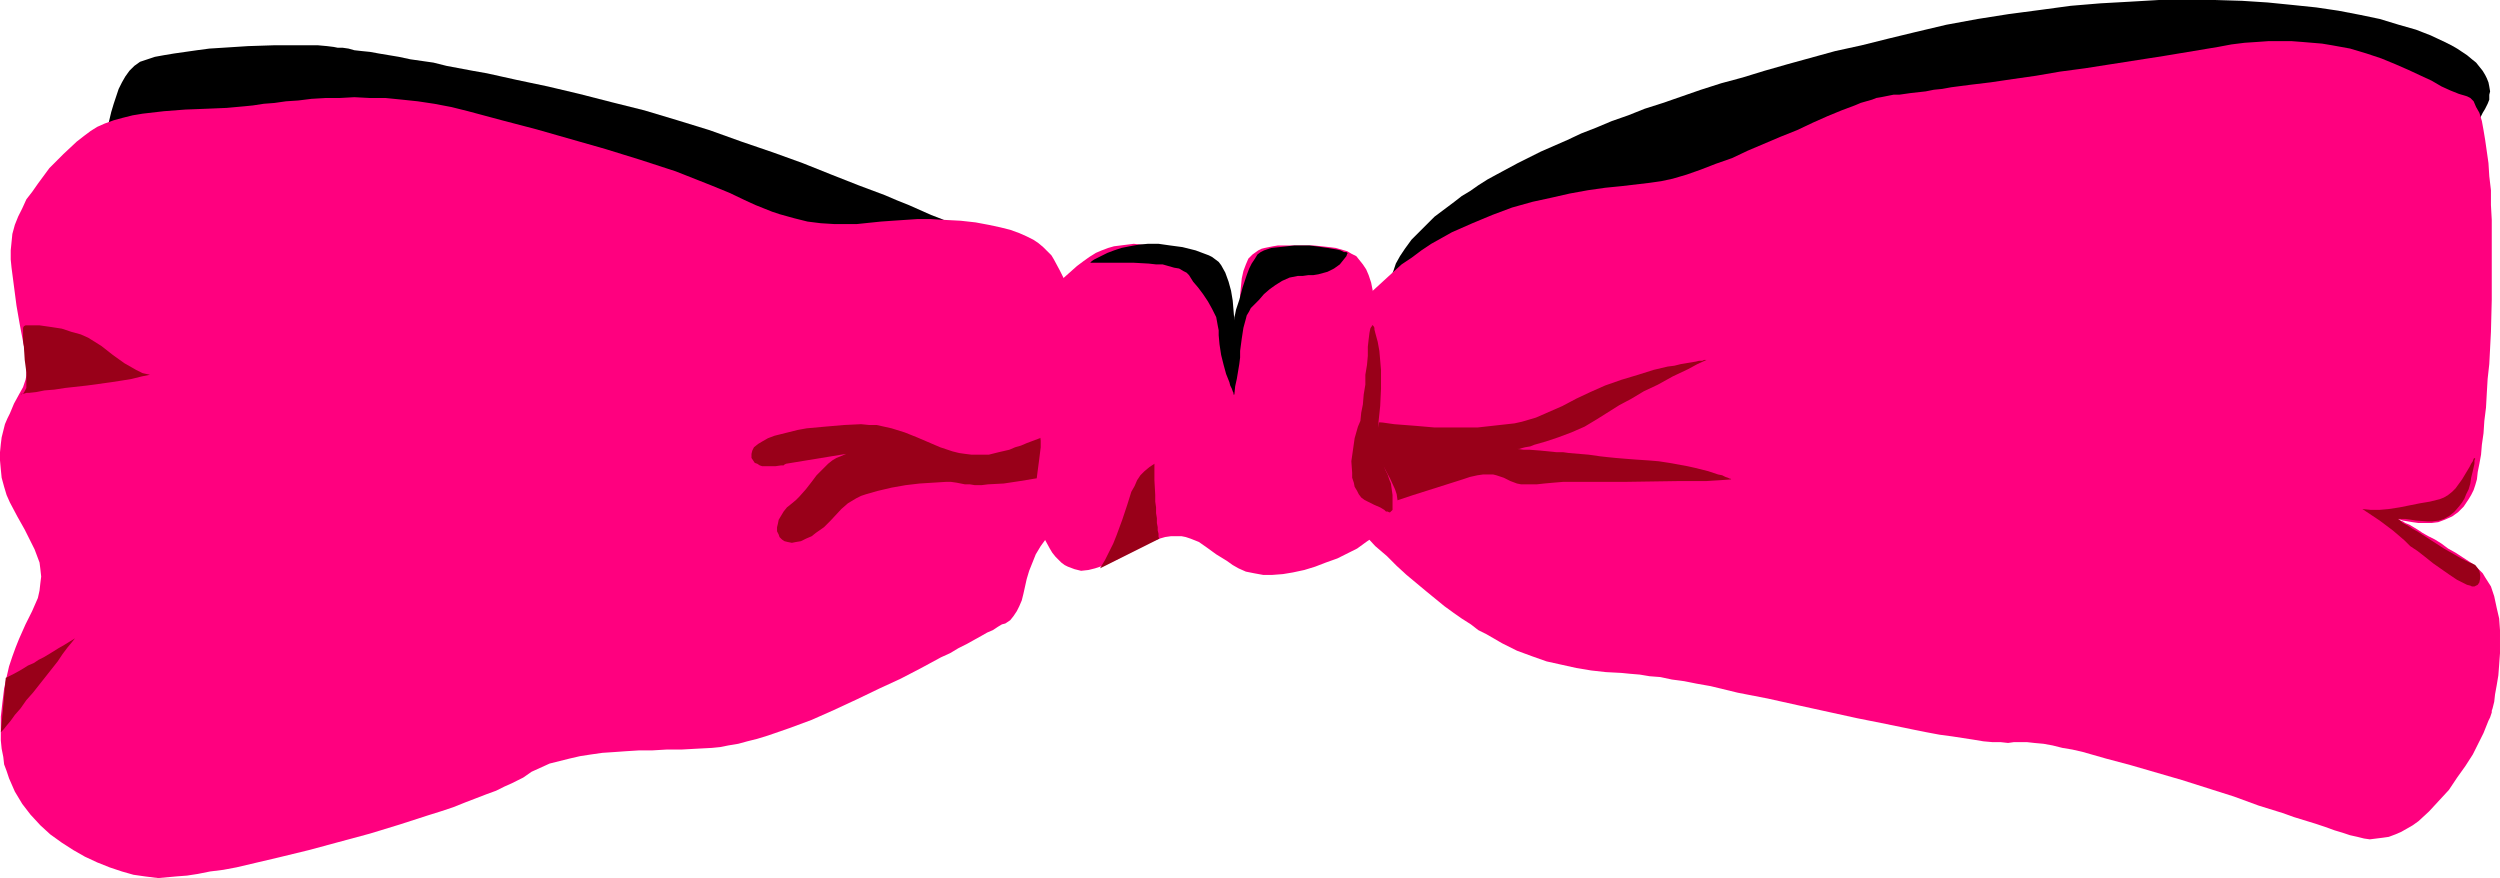 <?xml version="1.0" encoding="UTF-8" standalone="no"?>
<svg
   version="1.0"
   width="129.724mm"
   height="45.561mm"
   id="svg13"
   sodipodi:docname="Tie - Bow 06.wmf"
   xmlns:inkscape="http://www.inkscape.org/namespaces/inkscape"
   xmlns:sodipodi="http://sodipodi.sourceforge.net/DTD/sodipodi-0.dtd"
   xmlns="http://www.w3.org/2000/svg"
   xmlns:svg="http://www.w3.org/2000/svg">
  <sodipodi:namedview
     id="namedview13"
     pagecolor="#ffffff"
     bordercolor="#000000"
     borderopacity="0.25"
     inkscape:showpageshadow="2"
     inkscape:pageopacity="0.0"
     inkscape:pagecheckerboard="0"
     inkscape:deskcolor="#d1d1d1"
     inkscape:document-units="mm" />
  <defs
     id="defs1">
    <pattern
       id="WMFhbasepattern"
       patternUnits="userSpaceOnUse"
       width="6"
       height="6"
       x="0"
       y="0" />
  </defs>
  <path
     style="fill:#000000;fill-opacity:1;fill-rule:evenodd;stroke:none"
     d="m 18.746,32.469 0.646,-1.777 0.646,-1.777 0.97,-3.554 0.808,-3.392 0.485,-1.615 0.485,-1.454 0.485,-1.454 0.646,-1.292 0.646,-1.131 0.808,-1.131 0.97,-0.969 1.131,-0.808 1.454,-0.485 1.454,-0.485 1.778,-0.323 1.939,-0.323 2.262,-0.323 2.262,-0.323 2.424,-0.323 2.586,-0.162 5.01,-0.323 5.01,-0.162 h 2.424 4.363 1.939 l 1.778,0.162 1.293,0.162 0.808,0.162 h 0.97 l 1.131,0.162 1.131,0.323 1.454,0.162 1.616,0.162 1.778,0.323 1.939,0.323 1.939,0.323 2.262,0.485 2.262,0.323 2.262,0.323 2.586,0.646 2.586,0.485 2.586,0.485 2.747,0.485 5.818,1.292 6.141,1.292 6.141,1.454 6.302,1.615 6.464,1.615 6.464,1.938 6.302,1.938 6.302,2.262 6.141,2.1 5.818,2.1 5.656,2.262 5.333,2.1 5.171,1.938 2.262,0.969 2.424,0.969 4.363,1.938 2.101,0.808 1.939,0.808 1.778,0.808 1.778,0.808 1.778,0.646 1.616,0.646 1.293,0.646 1.454,0.646 1.131,0.646 1.131,0.485 0.97,0.485 0.97,0.323 0.646,0.323 0.646,0.323 0.485,0.162 0.323,0.162 0.162,0.162 h 0.162 z"
     id="path1" />
  <path
     style="fill:#000000;fill-opacity:1;fill-rule:evenodd;stroke:none"
     d="m 273.104,59.93 v -0.162 l -0.162,-0.162 -0.162,-0.323 -0.162,-0.485 v -0.646 l -0.162,-0.646 v -0.969 l 0.162,-0.969 0.162,-1.131 0.485,-1.292 0.485,-1.454 0.808,-1.454 0.97,-1.454 1.293,-1.777 1.616,-1.615 1.939,-1.938 0.97,-0.969 1.293,-0.969 1.293,-0.969 1.293,-0.969 1.454,-1.131 1.616,-0.969 1.616,-1.131 1.778,-1.131 1.778,-0.969 2.101,-1.131 2.101,-1.131 2.262,-1.131 2.262,-1.131 2.586,-1.131 2.586,-1.131 2.747,-1.292 2.909,-1.131 3.07,-1.292 3.232,-1.131 3.232,-1.292 3.555,-1.131 3.717,-1.292 3.717,-1.292 4.04,-1.292 4.202,-1.131 4.202,-1.292 4.525,-1.292 4.686,-1.292 4.686,-1.292 5.171,-1.131 5.171,-1.292 5.333,-1.292 6.141,-1.454 6.141,-1.131 6.141,-0.969 6.141,-0.808 5.979,-0.808 5.818,-0.485 5.818,-0.323 L 423.392,0 h 5.656 5.333 l 5.333,0.162 5.01,0.323 4.848,0.485 4.686,0.485 4.363,0.646 4.202,0.808 3.878,0.808 3.717,1.131 3.394,0.969 2.909,1.131 2.747,1.292 1.293,0.646 1.131,0.646 0.97,0.646 0.97,0.646 0.97,0.808 0.808,0.646 0.646,0.808 0.646,0.808 0.485,0.808 0.323,0.646 0.323,0.808 0.162,0.808 0.162,0.969 -0.162,0.646 v 0.969 l -0.323,0.808 -0.485,0.969 -0.485,0.808 -0.485,0.969 -0.808,0.808 -0.808,0.969 -0.97,0.808 z"
     id="path2" />
  <path
     style="fill:#ff007f;fill-opacity:1;fill-rule:evenodd;stroke:none"
     d="m 265.347,102.737 2.262,2.1 2.101,2.262 2.262,1.938 1.939,1.938 1.939,1.777 1.939,1.615 1.939,1.615 1.778,1.454 1.778,1.454 1.778,1.292 1.616,1.131 1.778,1.131 1.454,1.131 1.616,0.808 3.07,1.777 2.909,1.454 3.07,1.131 2.747,0.969 2.909,0.646 2.909,0.646 2.909,0.485 2.909,0.323 3.07,0.162 1.616,0.162 1.939,0.162 1.939,0.323 2.101,0.162 2.262,0.485 2.424,0.323 2.424,0.485 2.747,0.485 5.333,1.292 5.818,1.131 5.818,1.292 11.797,2.585 5.656,1.131 5.494,1.131 2.424,0.485 2.586,0.485 2.424,0.323 2.101,0.323 2.101,0.323 1.939,0.323 1.778,0.162 h 1.616 l 1.454,0.162 1.131,-0.162 h 1.293 1.293 l 1.454,0.162 1.778,0.162 1.778,0.323 1.939,0.485 1.939,0.323 2.101,0.485 2.262,0.646 2.262,0.646 4.848,1.292 5.01,1.454 5.01,1.454 10.181,3.231 4.848,1.777 4.686,1.454 2.262,0.808 2.101,0.646 2.101,0.646 1.939,0.646 1.778,0.646 1.616,0.485 1.454,0.485 1.454,0.323 1.293,0.323 1.131,0.162 1.293,-0.162 1.293,-0.162 1.131,-0.162 1.293,-0.485 1.131,-0.485 1.131,-0.646 1.131,-0.646 1.131,-0.808 2.101,-1.938 1.939,-2.1 1.939,-2.1 1.616,-2.423 1.616,-2.262 1.454,-2.262 1.131,-2.262 0.97,-1.938 0.323,-0.808 0.323,-0.808 0.323,-0.808 0.323,-0.646 0.162,-0.485 0.162,-0.485 v -0.323 l 0.162,-0.485 0.323,-1.292 0.162,-1.454 0.323,-1.777 0.323,-1.938 0.162,-2.1 0.162,-2.262 v -2.262 -2.262 l -0.162,-2.262 -0.485,-2.1 -0.485,-2.262 -0.646,-1.938 -1.131,-1.777 -0.485,-0.808 -0.646,-0.646 -0.646,-0.646 -0.808,-0.646 -3.232,-2.1 -1.454,-0.808 -1.293,-0.969 -1.293,-0.808 -1.293,-0.646 -1.131,-0.646 -0.97,-0.646 -0.808,-0.485 -0.808,-0.485 -0.808,-0.323 -0.485,-0.323 -0.485,-0.162 -0.323,-0.323 h -0.162 -0.162 0.162 l 0.485,0.162 0.485,0.162 0.97,0.162 0.97,0.162 1.131,0.162 h 1.293 1.293 l 1.293,-0.162 1.293,-0.485 1.454,-0.646 1.131,-0.808 1.131,-1.131 0.97,-1.454 0.485,-0.808 0.485,-0.969 0.323,-0.969 0.323,-1.131 0.162,-1.454 0.323,-1.615 0.323,-1.777 0.162,-1.938 0.323,-2.262 0.162,-2.423 0.323,-2.585 0.162,-2.908 0.162,-2.746 0.323,-2.908 0.323,-6.3 0.162,-6.3 v -6.3 -6.3 -3.069 l -0.162,-2.908 v -2.908 l -0.323,-2.746 -0.162,-2.585 -0.323,-2.262 -0.323,-2.262 -0.323,-1.938 -0.323,-1.777 -0.485,-1.615 -0.646,-1.131 -0.485,-1.131 -0.646,-0.646 -0.646,-0.323 -1.616,-0.485 -1.616,-0.646 -1.778,-0.808 -1.939,-1.131 -2.101,-0.969 -2.424,-1.131 -2.586,-1.131 -2.747,-1.131 -2.909,-0.969 -3.232,-0.969 -3.555,-0.646 -1.939,-0.323 -1.939,-0.162 -1.939,-0.162 -2.101,-0.162 h -2.262 -2.262 l -2.262,0.162 -2.424,0.162 -2.586,0.323 -2.586,0.485 -10.666,1.777 -10.342,1.615 -5.171,0.808 -4.848,0.646 -4.686,0.808 -4.525,0.646 -4.363,0.646 -4.04,0.485 -3.717,0.485 -1.778,0.323 -1.616,0.162 -1.616,0.323 -1.454,0.162 -1.454,0.162 -1.131,0.162 -1.131,0.162 h -1.131 l -0.808,0.162 -0.808,0.162 -0.808,0.162 -0.97,0.162 -0.808,0.323 -1.131,0.323 -1.131,0.323 -1.131,0.485 -2.586,0.969 -2.747,1.131 -2.909,1.292 -3.07,1.454 -3.232,1.292 -6.464,2.746 -3.07,1.454 -3.232,1.131 -2.909,1.131 -2.747,0.969 -2.747,0.808 -2.262,0.485 -2.262,0.323 -2.747,0.323 -2.747,0.323 -3.232,0.323 -3.394,0.485 -3.555,0.646 -3.555,0.808 -3.717,0.808 -4.04,1.131 -3.878,1.454 -3.878,1.615 -4.04,1.777 -4.04,2.262 -1.939,1.292 -1.939,1.454 -1.939,1.292 -1.778,1.615 -1.939,1.777 -1.939,1.777 -1.616,1.777 -1.616,1.938 -1.293,1.777 -1.131,1.938 -1.131,1.938 -0.808,1.938 -0.646,1.938 -0.485,2.1 -0.485,1.938 -0.323,1.777 -0.162,2.1 v 1.777 1.938 1.777 l 0.485,3.392 0.646,3.231 0.808,3.069 0.485,1.454 0.485,1.292 0.323,1.131 0.485,1.131 0.485,0.969 0.323,0.808 0.323,0.808 0.323,0.646 0.323,0.485 0.162,0.323 0.162,0.162 z"
     id="path3" />
  <path
     style="fill:#ff007f;fill-opacity:1;fill-rule:evenodd;stroke:none"
     d="m 210.726,99.83 -1.131,0.969 -0.97,0.808 -1.778,1.777 -1.454,1.938 -1.293,1.777 -0.97,1.615 -0.646,1.615 -0.646,1.615 -0.485,1.615 -0.323,1.454 -0.323,1.454 -0.323,1.292 -0.485,1.131 -0.485,0.969 -0.646,0.969 -0.646,0.808 -0.97,0.646 -0.646,0.162 -0.808,0.485 -0.97,0.646 -1.131,0.485 -1.131,0.646 -1.454,0.808 -1.454,0.808 -1.616,0.808 -1.616,0.969 -1.778,0.808 -3.878,2.1 -4.04,2.1 -4.202,1.938 -4.363,2.1 -4.525,2.1 -4.363,1.938 -4.363,1.615 -4.202,1.454 -2.101,0.646 -1.939,0.485 -1.778,0.485 -1.939,0.323 -1.616,0.323 -1.616,0.162 -3.07,0.162 -2.909,0.162 h -2.909 l -2.747,0.162 h -2.586 l -2.586,0.162 -2.262,0.162 -2.424,0.162 -2.262,0.323 -2.101,0.323 -2.101,0.485 -1.939,0.485 -1.939,0.485 -1.778,0.808 -1.778,0.808 -1.616,1.131 -0.97,0.485 -1.293,0.646 -1.454,0.646 -1.616,0.808 -1.778,0.646 -2.101,0.808 -2.101,0.808 -2.424,0.969 -2.424,0.808 -2.586,0.808 -5.494,1.777 -5.818,1.777 -5.979,1.615 -5.979,1.615 -5.979,1.454 -2.747,0.646 -2.747,0.646 -2.747,0.646 -2.586,0.485 -2.586,0.323 -2.424,0.485 -2.101,0.323 -2.101,0.162 -1.778,0.162 -1.778,0.162 -1.293,-0.162 -1.293,-0.162 -2.262,-0.323 -2.262,-0.646 -2.424,-0.808 -2.424,-0.969 -2.424,-1.131 -2.262,-1.292 -2.262,-1.454 L 9.858,163.637 7.918,161.86 5.979,159.76 4.363,157.66 2.909,155.237 1.778,152.652 1.293,151.198 0.808,149.906 0.646,148.452 0.323,146.837 0.162,145.221 v -1.615 -1.454 -1.615 l 0.323,-2.908 0.323,-2.585 0.485,-2.262 0.485,-2.1 0.646,-1.938 0.646,-1.777 0.646,-1.615 0.646,-1.454 0.646,-1.454 0.646,-1.292 0.646,-1.292 1.131,-2.585 0.323,-1.454 0.162,-1.454 0.162,-1.292 L 7.918,111.622 7.757,110.329 7.272,109.037 6.787,107.745 6.141,106.453 4.848,103.868 3.394,101.283 1.939,98.537 1.293,97.083 0.808,95.468 0.323,93.691 0.162,92.076 0,90.299 V 88.684 L 0.162,87.068 0.323,85.776 0.646,84.484 0.97,83.191 1.454,82.061 1.939,81.091 2.747,79.153 3.717,77.376 4.525,75.922 5.01,74.468 5.171,73.661 V 72.53 71.399 L 5.01,70.107 4.848,68.653 4.525,67.038 3.878,63.645 3.232,59.93 2.747,56.215 2.262,52.499 2.101,50.884 v -1.777 l 0.162,-1.615 0.162,-1.615 0.485,-1.777 0.646,-1.615 0.808,-1.615 0.808,-1.777 1.131,-1.454 1.131,-1.615 2.262,-3.069 2.747,-2.746 2.586,-2.423 1.454,-1.131 1.293,-0.969 1.293,-0.808 1.454,-0.646 1.778,-0.646 1.778,-0.485 1.939,-0.485 1.939,-0.323 4.202,-0.485 4.202,-0.323 4.202,-0.162 3.878,-0.162 1.778,-0.162 1.778,-0.162 1.616,-0.162 2.101,-0.323 2.101,-0.162 2.262,-0.323 2.424,-0.162 2.586,-0.323 2.747,-0.162 h 2.747 l 2.909,-0.162 3.07,0.162 h 3.07 l 3.232,0.323 3.07,0.323 3.232,0.485 3.394,0.646 3.232,0.808 6.626,1.777 6.787,1.777 6.787,1.938 6.787,1.938 6.787,2.1 6.949,2.262 6.949,2.746 3.555,1.454 3.394,1.615 1.778,0.808 1.616,0.646 1.616,0.646 1.454,0.485 2.909,0.808 2.586,0.646 2.586,0.323 2.586,0.162 h 2.262 2.262 l 4.686,-0.485 2.262,-0.162 2.424,-0.162 2.424,-0.162 h 2.747 l 2.747,0.162 3.07,0.162 1.454,0.162 1.454,0.162 2.586,0.485 2.262,0.485 1.939,0.485 1.778,0.646 1.454,0.646 1.293,0.646 0.97,0.646 0.97,0.808 0.808,0.808 0.808,0.808 0.485,0.808 1.131,2.1 0.97,1.938 0.323,0.646 0.162,0.969 0.323,0.969 0.162,1.131 0.162,1.292 0.162,1.292 0.162,1.615 0.162,1.615 0.162,3.554 0.162,3.715 0.162,7.915 v 3.877 3.715 3.392 3.069 1.292 3.069 l -0.162,0.808 z"
     id="path4" />
  <path
     style="fill:#990019;fill-opacity:1;fill-rule:evenodd;stroke:none"
     d="m 266.317,82.222 2.586,0.485 2.262,0.162 2.262,0.323 2.101,0.162 2.101,0.162 3.717,0.323 h 1.778 3.394 3.232 l 2.909,-0.323 2.909,-0.323 1.454,-0.162 1.454,-0.323 2.747,-0.808 2.586,-1.131 2.586,-1.131 2.747,-1.454 2.747,-1.292 2.909,-1.292 3.232,-1.131 3.232,-0.969 3.07,-0.969 2.747,-0.646 1.293,-0.162 1.293,-0.323 0.97,-0.162 0.97,-0.162 0.97,-0.162 0.646,-0.162 h 0.646 l 0.323,-0.162 h 0.323 0.162 l -1.778,0.808 -1.778,0.969 -3.07,1.454 -2.909,1.615 -2.747,1.292 -2.424,1.454 -2.424,1.292 -4.363,2.746 -2.424,1.454 -2.586,1.131 -2.586,0.969 -2.424,0.808 -1.131,0.323 -1.131,0.323 -0.808,0.323 -0.97,0.162 -0.646,0.162 -0.485,0.162 h -0.323 -0.162 l 1.293,0.162 h 1.131 l 2.101,0.162 1.616,0.162 1.616,0.162 h 1.293 l 1.131,0.162 1.939,0.162 1.939,0.162 1.131,0.162 1.131,0.162 1.454,0.162 1.616,0.162 1.939,0.162 2.101,0.162 2.424,0.162 1.939,0.162 2.101,0.323 1.778,0.323 1.778,0.323 1.454,0.323 1.293,0.323 1.293,0.323 0.97,0.323 0.97,0.323 0.808,0.162 0.646,0.323 0.485,0.162 0.323,0.162 h 0.162 l 0.162,0.162 -2.262,0.162 -2.586,0.162 h -2.586 -2.586 l -10.827,0.162 h -7.757 -2.262 -2.101 l -1.939,0.162 -1.778,0.162 -1.454,0.162 h -1.131 -0.97 -0.97 l -0.808,-0.162 -1.293,-0.485 -1.293,-0.646 -1.454,-0.485 -0.646,-0.162 h -0.97 -0.97 l -1.131,0.162 -1.454,0.323 -1.454,0.485 -6.626,2.1 -3.07,0.969 -1.454,0.485 -1.454,0.485 -1.131,0.323 -1.293,0.323 -0.97,0.323 -0.808,0.323 -0.808,0.162 -0.485,0.162 -0.323,0.162 h -0.162 z"
     id="path5" />
  <path
     style="fill:#990019;fill-opacity:1;fill-rule:evenodd;stroke:none"
     d="m 208.787,84.161 -1.778,0.646 -1.616,0.485 -1.454,0.646 -1.293,0.485 -1.293,0.485 -1.131,0.485 -1.131,0.323 -1.131,0.485 -2.101,0.485 -1.939,0.485 h -1.131 -1.131 -1.131 l -1.293,-0.162 -1.131,-0.162 -1.293,-0.323 -2.424,-0.808 -2.262,-0.969 -2.262,-0.969 -2.424,-0.969 -2.586,-0.808 -1.454,-0.323 -1.454,-0.323 h -1.454 l -1.616,-0.162 -3.394,0.162 -3.717,0.323 -3.555,0.323 -1.778,0.323 -3.232,0.808 -1.293,0.323 -1.293,0.485 -1.131,0.646 -0.808,0.485 -0.808,0.646 -0.323,0.646 -0.162,0.646 v 0.808 l 0.323,0.485 0.323,0.485 0.485,0.162 0.485,0.323 0.485,0.162 h 1.293 1.293 l 1.131,-0.162 h 0.485 l 0.162,-0.162 0.323,-0.162 v 0 l 11.797,-1.938 -1.131,0.485 -0.808,0.323 -0.808,0.485 -0.808,0.646 -1.131,1.131 -1.131,1.131 -0.97,1.292 -1.131,1.454 -1.293,1.454 -0.646,0.646 -0.97,0.808 -0.808,0.646 -0.646,0.808 -0.485,0.808 -0.485,0.808 -0.162,0.808 -0.162,0.646 v 0.808 l 0.323,0.646 0.162,0.485 0.485,0.485 0.485,0.323 0.646,0.162 0.808,0.162 0.808,-0.162 0.97,-0.162 0.97,-0.485 1.131,-0.485 0.808,-0.646 1.616,-1.131 1.293,-1.292 2.101,-2.262 1.293,-1.131 0.808,-0.485 0.808,-0.485 0.97,-0.485 0.97,-0.323 2.262,-0.646 2.747,-0.646 2.747,-0.485 2.747,-0.323 2.586,-0.162 2.586,-0.162 h 0.97 l 1.131,0.162 0.808,0.162 0.808,0.162 h 0.97 l 0.97,0.162 h 1.293 l 1.293,-0.162 3.07,-0.162 3.232,-0.485 2.909,-0.485 1.454,-0.162 1.131,-0.323 0.97,-0.162 0.646,-0.162 h 0.485 0.162 z"
     id="path6" />
  <path
     style="fill:#ff007f;fill-opacity:1;fill-rule:evenodd;stroke:none"
     d="m 202.969,59.93 1.939,-1.938 1.778,-1.777 1.616,-1.454 1.454,-1.292 1.454,-1.292 1.293,-0.969 1.131,-0.808 1.293,-0.808 1.131,-0.485 1.293,-0.485 1.131,-0.323 1.293,-0.162 1.293,-0.162 1.293,-0.162 1.454,0.162 1.616,0.162 1.616,0.162 1.454,0.162 1.454,0.323 1.293,0.162 1.293,0.162 1.131,0.323 0.97,0.485 0.97,0.323 0.808,0.485 0.808,0.485 0.808,0.485 0.485,0.646 0.485,0.808 0.485,0.808 0.323,0.969 0.162,0.969 0.97,4.361 0.323,2.1 0.485,1.938 0.323,1.938 0.162,1.615 v 1.454 l -0.162,1.292 0.323,-2.262 0.323,-2.262 0.323,-2.262 v -2.1 l 0.162,-1.938 v -1.938 l 0.162,-1.615 0.162,-1.615 0.323,-1.454 0.485,-1.292 0.485,-1.131 0.808,-0.808 1.131,-0.808 0.646,-0.323 0.646,-0.162 0.808,-0.162 0.808,-0.162 0.97,-0.162 h 1.131 4.04 1.778 l 1.616,0.162 1.454,0.162 1.293,0.162 1.131,0.323 1.131,0.323 0.808,0.485 0.97,0.485 0.646,0.808 0.646,0.808 0.646,0.969 0.485,1.131 0.485,1.454 0.323,1.615 0.808,3.231 0.485,3.554 0.485,3.554 0.323,3.554 v 3.554 l -0.162,3.392 -0.323,3.231 -0.646,3.069 -0.162,1.454 v 1.292 l 0.162,1.292 0.323,1.292 0.97,2.262 1.131,2.1 0.97,2.1 0.323,0.969 0.162,1.131 v 1.131 l -0.323,1.131 -0.646,1.131 -0.485,0.646 -0.485,0.646 -1.131,1.292 -1.454,1.131 -1.616,1.131 -1.778,1.292 -1.939,0.969 -1.939,0.969 -2.262,0.808 -2.101,0.808 -2.101,0.646 -2.262,0.485 -1.939,0.323 -2.101,0.162 h -1.778 l -1.778,-0.323 -1.616,-0.323 -1.454,-0.646 -1.131,-0.646 -1.131,-0.808 -2.101,-1.292 -1.778,-1.292 -1.616,-1.131 -1.616,-0.646 -0.97,-0.323 -0.808,-0.162 h -0.97 -1.131 l -1.131,0.162 -1.131,0.323 -1.293,0.485 -1.454,0.485 -2.747,1.454 -2.747,1.615 -1.454,0.646 -1.454,0.646 -1.454,0.485 -1.293,0.323 -1.454,0.162 -1.293,-0.323 -1.293,-0.485 -0.646,-0.323 -0.646,-0.485 -0.485,-0.485 -0.646,-0.646 -0.646,-0.808 -0.485,-0.808 -0.97,-1.777 -0.808,-1.777 -0.485,-1.454 -0.323,-1.615 -0.162,-1.454 -0.162,-1.454 v -1.454 l 0.162,-1.292 0.323,-2.585 0.323,-2.423 0.323,-2.585 v -1.292 l -0.162,-1.292 -0.162,-1.292 -0.162,-1.615 -0.162,-1.938 v -1.938 l -0.323,-8.4 -0.162,-1.938 v -1.938 -1.777 z"
     id="path7" />
  <path
     style="fill:#990019;fill-opacity:1;fill-rule:evenodd;stroke:none"
     d="m 5.01,63.807 h 1.454 1.293 l 2.262,0.323 2.101,0.323 1.939,0.646 1.778,0.485 1.454,0.646 1.293,0.808 1.293,0.808 2.262,1.777 2.262,1.615 2.262,1.292 1.293,0.646 1.454,0.323 -1.616,0.323 -1.939,0.485 -1.939,0.323 -2.101,0.323 -4.686,0.646 -4.363,0.485 -2.101,0.323 L 8.726,76.568 7.11,76.891 5.656,77.053 H 5.171 L 4.686,77.214 H 4.202 L 4.04,77.376 H 3.878 3.717 4.04 L 4.525,77.214 4.848,76.73 5.171,76.084 V 75.276 74.145 73.015 L 4.848,70.591 4.686,68.007 4.525,66.876 v -0.969 -0.808 -0.808 l 0.162,-0.323 z"
     id="path8" />
  <path
     style="fill:#990019;fill-opacity:1;fill-rule:evenodd;stroke:none"
     d="m 215.736,111.46 0.97,-1.615 0.808,-1.615 0.808,-1.615 0.646,-1.615 1.131,-3.069 0.97,-2.908 0.808,-2.585 0.646,-1.131 0.485,-1.131 0.646,-0.969 0.808,-0.808 0.97,-0.808 0.97,-0.646 v 3.231 l 0.162,2.908 v 1.292 l 0.162,1.131 v 1.131 l 0.162,0.969 v 0.969 l 0.162,0.808 v 0.646 l 0.162,0.646 v 0.323 0.323 l 0.162,0.323 v 0 z"
     id="path9" />
  <path
     style="fill:#990019;fill-opacity:1;fill-rule:evenodd;stroke:none"
     d="m 1.131,132.945 1.616,-0.808 1.454,-0.808 1.293,-0.808 1.131,-0.485 0.97,-0.646 0.97,-0.485 0.808,-0.485 0.808,-0.485 1.293,-0.808 1.131,-0.646 2.101,-1.292 -0.646,0.808 -0.808,0.969 -0.97,1.292 -0.97,1.454 -2.424,3.069 -2.424,3.069 -1.293,1.454 -1.131,1.615 -1.131,1.292 -0.808,1.131 -0.808,0.969 -0.646,0.808 -0.162,0.162 -0.162,0.162 -0.162,0.162 v 0 z"
     id="path10" />
  <path
     style="fill:#000000;fill-opacity:1;fill-rule:evenodd;stroke:none"
     d="m 213.635,51.53 h 8.726 l 2.909,0.162 1.454,0.162 h 1.293 l 1.131,0.323 1.131,0.323 0.97,0.162 0.808,0.485 0.646,0.323 0.485,0.485 0.808,1.292 0.97,1.131 0.97,1.292 0.97,1.454 0.808,1.454 0.808,1.615 0.323,1.777 0.162,0.808 v 0.969 l 0.162,1.777 0.323,2.1 0.485,1.938 0.485,1.777 0.646,1.615 0.162,0.646 0.323,0.646 0.162,0.485 0.162,0.323 v 0.323 h 0.162 l 0.162,-1.615 0.323,-1.454 0.485,-2.908 0.162,-1.292 v -1.292 l 0.323,-2.423 0.323,-2.1 0.485,-1.777 0.162,-0.646 0.485,-0.808 0.323,-0.646 0.485,-0.485 1.131,-1.131 0.97,-1.131 1.131,-0.969 1.131,-0.808 1.293,-0.808 1.454,-0.646 1.616,-0.323 h 0.97 l 1.131,-0.162 h 0.97 l 0.97,-0.162 1.778,-0.485 1.293,-0.646 1.131,-0.808 0.646,-0.808 0.646,-0.808 0.162,-0.485 0.162,-0.162 v 0 h -0.162 L 264.054,49.43 h -0.485 l -0.646,-0.323 -0.646,-0.162 -0.97,-0.162 -0.97,-0.162 -1.131,-0.162 -1.131,-0.162 -1.293,-0.162 h -1.454 -1.454 l -1.454,0.162 -1.454,0.162 -1.616,0.162 -1.454,0.485 -0.646,0.323 -0.646,0.485 -0.485,0.808 -0.646,0.969 -0.485,0.969 -0.485,1.292 -0.808,2.423 -0.646,2.423 -0.323,0.969 -0.323,0.969 -0.162,0.808 -0.162,0.646 v 0.485 0.162 l -0.162,-1.938 -0.162,-1.938 -0.323,-1.938 -0.485,-1.777 -0.646,-1.777 -0.808,-1.454 -0.485,-0.646 -0.646,-0.485 -0.646,-0.485 -0.646,-0.323 -2.586,-0.969 -2.586,-0.646 -2.424,-0.323 -2.262,-0.323 h -2.101 l -1.778,0.162 -1.778,0.323 -1.616,0.323 -1.454,0.485 -1.293,0.485 -0.97,0.485 -0.97,0.485 -0.646,0.323 -0.485,0.323 -0.323,0.323 z"
     id="path11" />
  <path
     style="fill:#990019;fill-opacity:1;fill-rule:evenodd;stroke:none"
     d="m 485.284,90.945 v -0.646 l 0.162,-0.323 -0.162,-0.162 -0.162,0.162 -0.162,0.485 -0.323,0.485 -0.323,0.646 -0.485,0.808 -0.97,1.615 -1.293,1.777 -0.646,0.646 -0.808,0.646 -0.808,0.485 -0.808,0.323 -1.939,0.485 -1.939,0.323 -4.04,0.808 -2.101,0.323 -1.778,0.162 h -1.778 l -1.616,-0.162 0.97,0.646 0.97,0.646 1.454,0.969 1.293,0.969 1.293,0.969 2.262,1.938 1.131,1.131 1.454,0.969 1.454,1.131 1.616,1.292 3.232,2.262 1.454,0.969 1.293,0.646 0.646,0.323 0.646,0.162 0.323,0.162 h 0.485 l 0.646,-0.323 0.323,-0.485 0.162,-0.808 v -0.646 l -0.162,-0.808 -0.323,-0.485 -0.485,-0.646 -0.646,-0.323 -0.485,-0.162 -0.646,-0.323 -0.97,-0.485 -1.131,-0.646 -1.131,-0.646 -1.131,-0.646 -5.01,-3.231 -1.131,-0.646 -0.97,-0.646 -0.97,-0.485 -0.485,-0.485 -0.485,-0.323 h -0.162 0.808 0.808 l 1.131,0.162 0.97,0.162 2.262,0.162 h 0.97 l 1.293,-0.162 0.97,-0.323 1.131,-0.646 0.97,-0.808 0.97,-1.131 0.485,-0.646 0.485,-0.808 0.323,-0.808 0.485,-0.969 0.323,-1.131 0.162,-1.131 0.323,-1.292 z"
     id="path12" />
  <path
     style="fill:#990019;fill-opacity:1;fill-rule:evenodd;stroke:none"
     d="m 269.71,65.261 -0.162,-0.646 v -0.323 l -0.162,-0.323 -0.162,-0.162 h -0.162 v 0.162 l -0.162,0.162 -0.162,0.323 -0.162,0.808 -0.162,1.292 -0.162,1.454 v 1.777 l -0.162,1.777 -0.323,1.938 v 1.938 l -0.323,1.938 -0.162,1.938 -0.323,1.615 -0.162,1.615 -0.485,1.131 -0.646,2.262 -0.323,2.262 -0.323,2.262 0.162,2.262 v 0.969 l 0.323,0.969 0.162,0.808 0.485,0.808 0.323,0.646 0.485,0.646 0.646,0.485 0.646,0.323 1.293,0.646 1.131,0.485 0.808,0.485 0.323,0.323 h 0.323 l 0.323,0.162 h 0.162 l 0.162,-0.162 0.162,-0.162 0.162,-0.162 v -0.485 -0.485 -0.646 -1.292 l -0.162,-1.131 -0.162,-1.131 -0.323,-0.808 -0.323,-0.969 -0.485,-0.969 -0.323,-1.131 -0.646,-1.454 -0.162,-0.808 -0.162,-0.969 v -0.969 -1.292 -1.292 -1.454 l 0.323,-3.069 0.162,-3.392 v -3.715 l -0.323,-3.715 -0.323,-1.777 z"
     id="path13" />
</svg>
